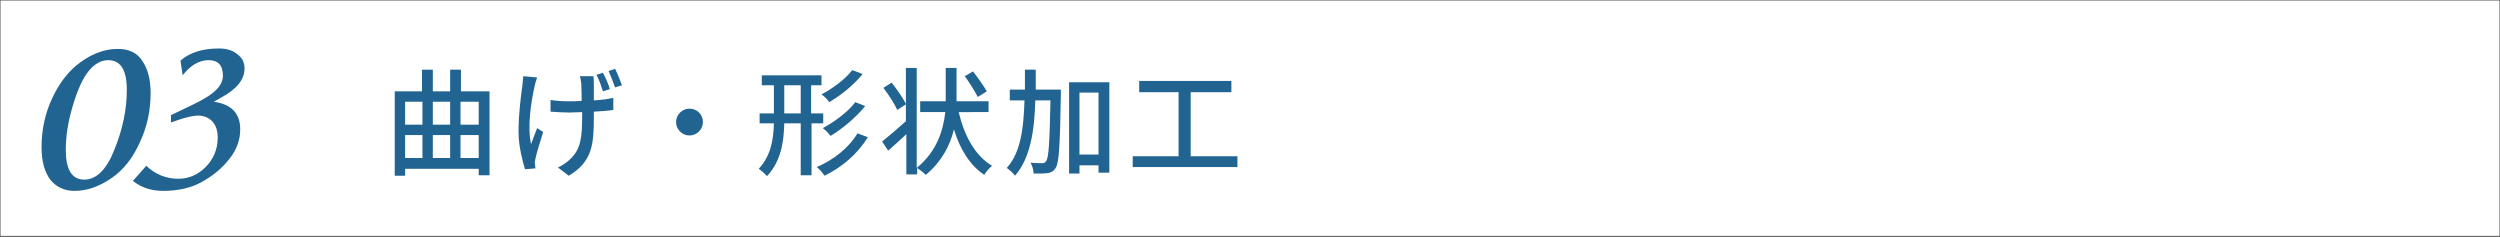 <?xml version="1.0" encoding="utf-8"?>
<!-- Generator: Adobe Illustrator 27.4.1, SVG Export Plug-In . SVG Version: 6.00 Build 0)  -->
<svg version="1.1" id="レイヤー_1" xmlns="http://www.w3.org/2000/svg" xmlns:xlink="http://www.w3.org/1999/xlink" x="0px"
	 y="0px" viewBox="0 0 577.6 54.7" style="enable-background:new 0 0 577.6 54.7;" xml:space="preserve">
<rect x="0" y="0" width="577.6" height="54.7" fill="#333333" stroke="none"/>
<style type="text/css">
	.st0{fill:#FFFFFF;}
	.st1{fill:#226491;}
</style>
<g id="レイヤー_1_00000093161480248505029980000000371426385960934823_">
</g>
<g id="クライアント名">
	<rect x="0.1" y="0.1" class="st0" width="577.4" height="54.4"/>
	<g>
		<path class="st1" d="M34.8,21.5c0,4-0.8,7.8-2.5,11.4c-1.6,3.6-3.8,6.4-6.6,8.3s-5.6,2.9-8.5,2.9c-2.4,0-4.2-0.9-5.6-2.6
			c-1.3-1.8-2-4.2-2-7.5c0-4,0.8-7.8,2.5-11.4s3.9-6.4,6.6-8.3c2.8-2,5.6-3,8.5-3c2.6,0,4.5,0.9,5.7,2.8
			C34.2,16,34.8,18.5,34.8,21.5z M29.3,20.8c0-4.6-1.4-6.9-4.3-6.9c-1.6,0-3.1,0.8-4.5,2.5c-1.4,1.7-2.6,4.4-3.7,8.1
			s-1.6,7-1.6,10.1c0,4.6,1.4,6.9,4.3,6.9c2.8,0,5.2-2.4,7-7.1C28.4,29.7,29.3,25.1,29.3,20.8z"/>
		<path class="st1" d="M49.4,23.5c4.1,0.6,6.1,2.7,6.1,6.4c0,2.4-0.8,4.7-2.5,6.8c-1.7,2.2-3.8,3.9-6.3,5.3c-2.5,1.4-5.5,2.1-9,2.1
			c-2.8,0-5.1-0.8-7-2.3l3.1-3.5c2.1,2,4.6,3,7.4,3c2.4,0,4.5-0.9,6.3-2.7s2.8-4.1,2.8-6.8c0-1.6-0.4-2.8-1.2-3.7s-2-1.4-3.4-1.4
			c-0.9,0-2.2,0.3-3.9,0.8l-2.3,0.8v-1.7l4.6-2.2c2.7-1.3,4.6-2.4,5.7-3.5c1.1-1,1.7-2.2,1.7-3.4c0-2.4-1.1-3.6-3.3-3.6
			s-4.2,1.2-6,3.5L41.7,14c2.2-1.9,5.1-2.8,8.9-2.8c1.7,0,3.1,0.4,4.2,1.3c1.1,0.8,1.7,1.9,1.7,3.3c0,2.6-1.8,4.8-5.5,6.8L49.4,23.5
			z"/>
	</g>
	<g>
		<g>
			<path class="st1" d="M113.1,21.1v19.4h-2.5V39h-17v1.6h-2.4V21.1h6.3v-5h2.5v5h4v-5h2.5v5H113.1z M93.6,23.5v5.3h4v-5.3H93.6z
				 M93.6,36.5h4v-5.3h-4V36.5z M100,23.5v5.3h4v-5.3H100z M100,31.2v5.3h4v-5.3H100z M106.4,23.5v5.3h4.2v-5.3H106.4z M110.6,36.5
				v-5.3h-4.2v5.3H110.6z"/>
			<path class="st1" d="M123.5,20c-0.8,3.5-1.7,9.3-0.8,13.3c0.4-1,0.9-2.5,1.4-3.7l1.4,0.9c-0.7,2.1-1.5,4.8-1.8,6.2
				c-0.1,0.4-0.2,0.9-0.1,1.2c0,0.3,0.1,0.7,0.1,1l-2.4,0.2c-0.5-1.6-1.5-5.3-1.5-8.6c0-4.4,0.6-8.6,0.9-10.8
				c0.1-0.7,0.1-1.5,0.2-2.1l3.2,0.3C123.8,18.7,123.6,19.5,123.5,20z M137.2,19.4c0,0.6,0,2.2,0,3.8c1.7-0.1,3.2-0.3,4.5-0.6v2.8
				c-1.2,0.2-2.8,0.3-4.5,0.4c0,0.4,0,0.8,0,1c0,6.3-0.2,10.5-5.8,13.8l-2.5-1.9c0.9-0.4,2.1-1.2,2.8-1.9c2.5-2.3,2.8-5.1,2.8-10
				c0-0.2,0-0.5,0-0.9c-1,0-2,0.1-3,0.1c-1.2,0-3-0.1-4.3-0.2v-2.7c1.2,0.2,2.8,0.3,4.2,0.3c0.9,0,2,0,3-0.1c0-1.6-0.1-3.3-0.1-4
				c-0.1-0.6-0.2-1.3-0.3-1.7h3.1C137.2,18.2,137.2,18.7,137.2,19.4z M140.9,20.6l-1.6,0.5c-0.4-1.2-0.9-2.8-1.5-3.8l1.5-0.5
				C139.9,17.9,140.6,19.5,140.9,20.6z M143.7,19.7l-1.6,0.5c-0.4-1.2-1-2.7-1.5-3.8l1.5-0.5C142.7,17,143.3,18.7,143.7,19.7z"/>
			<path class="st1" d="M162.4,28.2c0,1.7-1.4,3.1-3.1,3.1s-3.1-1.4-3.1-3.1s1.4-3.1,3.1-3.1S162.4,26.4,162.4,28.2z"/>
			<path class="st1" d="M187.5,28.5v12H185v-12h-3.8c-0.1,4.4-0.8,8.8-4,12.2c-0.4-0.5-1.3-1.3-1.9-1.7c2.8-3,3.4-6.7,3.5-10.5h-3.3
				v-2.3h3.3v-6.5H176v-2.3h13.8v2.3h-2.4v6.5h2.8v2.3H187.5z M185,26.2v-6.5h-3.8v6.5H185z M200.5,31.7c-2.3,3.8-5.9,6.9-10,8.9
				c-0.4-0.6-1.1-1.5-1.8-2c3.8-1.6,7.5-4.5,9.4-7.8L200.5,31.7z M199.3,17.1c-2,2.5-5,4.9-7.7,6.5c-0.4-0.6-1.1-1.3-1.8-1.8
				c2.5-1.3,5.5-3.5,7.1-5.6L199.3,17.1z M199.9,24.5c-2.1,2.6-5.2,5.2-8,6.9c-0.4-0.5-1.1-1.3-1.8-1.8c2.6-1.4,5.8-3.7,7.5-6
				L199.9,24.5z"/>
			<path class="st1" d="M221.5,25.9c1.3,5.5,3.8,10.1,7.7,12.4c-0.6,0.5-1.4,1.4-1.8,2.1c-3.3-2.2-5.6-5.9-7-10.5
				c-0.9,3.7-2.8,7.4-6.5,10.5c-0.5-0.5-1.3-1.1-2-1.6v1.5h-2.5V31c-1.4,1.3-2.9,2.7-4.2,3.8l-1.4-2.1c1.4-1.1,3.5-2.9,5.5-4.7v-3.9
				l-2,1.3c-0.6-1.4-2-3.5-3.2-5.1l1.9-1.2c1.2,1.5,2.6,3.5,3.3,4.9v-8.3h2.5v23.1c4.7-3.9,6.1-8.6,6.6-12.9h-5.8v-2.5h5.9
				c0-0.4,0-0.8,0-1.2v-6.5h2.5v6.5c0,0.4,0,0.8,0,1.2h7.4v2.5H221.5z M225.9,22.4c-0.6-1.2-1.9-3.3-3-4.8l1.9-1.1
				c1.1,1.4,2.5,3.4,3.2,4.6L225.9,22.4z"/>
			<path class="st1" d="M245.1,20.7c0,0,0,0.9,0,1.2c-0.2,11.7-0.4,15.7-1.2,16.9c-0.5,0.8-1.1,1.1-1.9,1.2
				c-0.8,0.1-1.9,0.1-3.2,0.1c0-0.8-0.3-1.8-0.7-2.5c1.2,0.1,2.3,0.1,2.7,0.1s0.7-0.1,0.9-0.5c0.6-0.7,0.8-4.3,1-14h-3.5
				c-0.2,7.2-1.2,13.4-4.7,17.4c-0.4-0.6-1.3-1.4-1.9-1.8c3.2-3.5,3.9-9.1,4.1-15.6h-3.4v-2.5h3.5c0-1.5,0-3,0-4.6h2.5
				c0,1.5,0,3.1,0,4.6C239.3,20.7,245.1,20.7,245.1,20.7z M256.3,19v20.9h-2.5v-1.7h-4.4v1.9H247V19H256.3z M253.8,35.7V21.4h-4.4
				v14.3H253.8z"/>
			<path class="st1" d="M285.9,36.1v2.5h-24.2v-2.5h10.6V21.3h-9.1v-2.6h21.3v2.6h-9.4v14.8H285.9z"/>
		</g>
	</g>
</g>
</svg>
